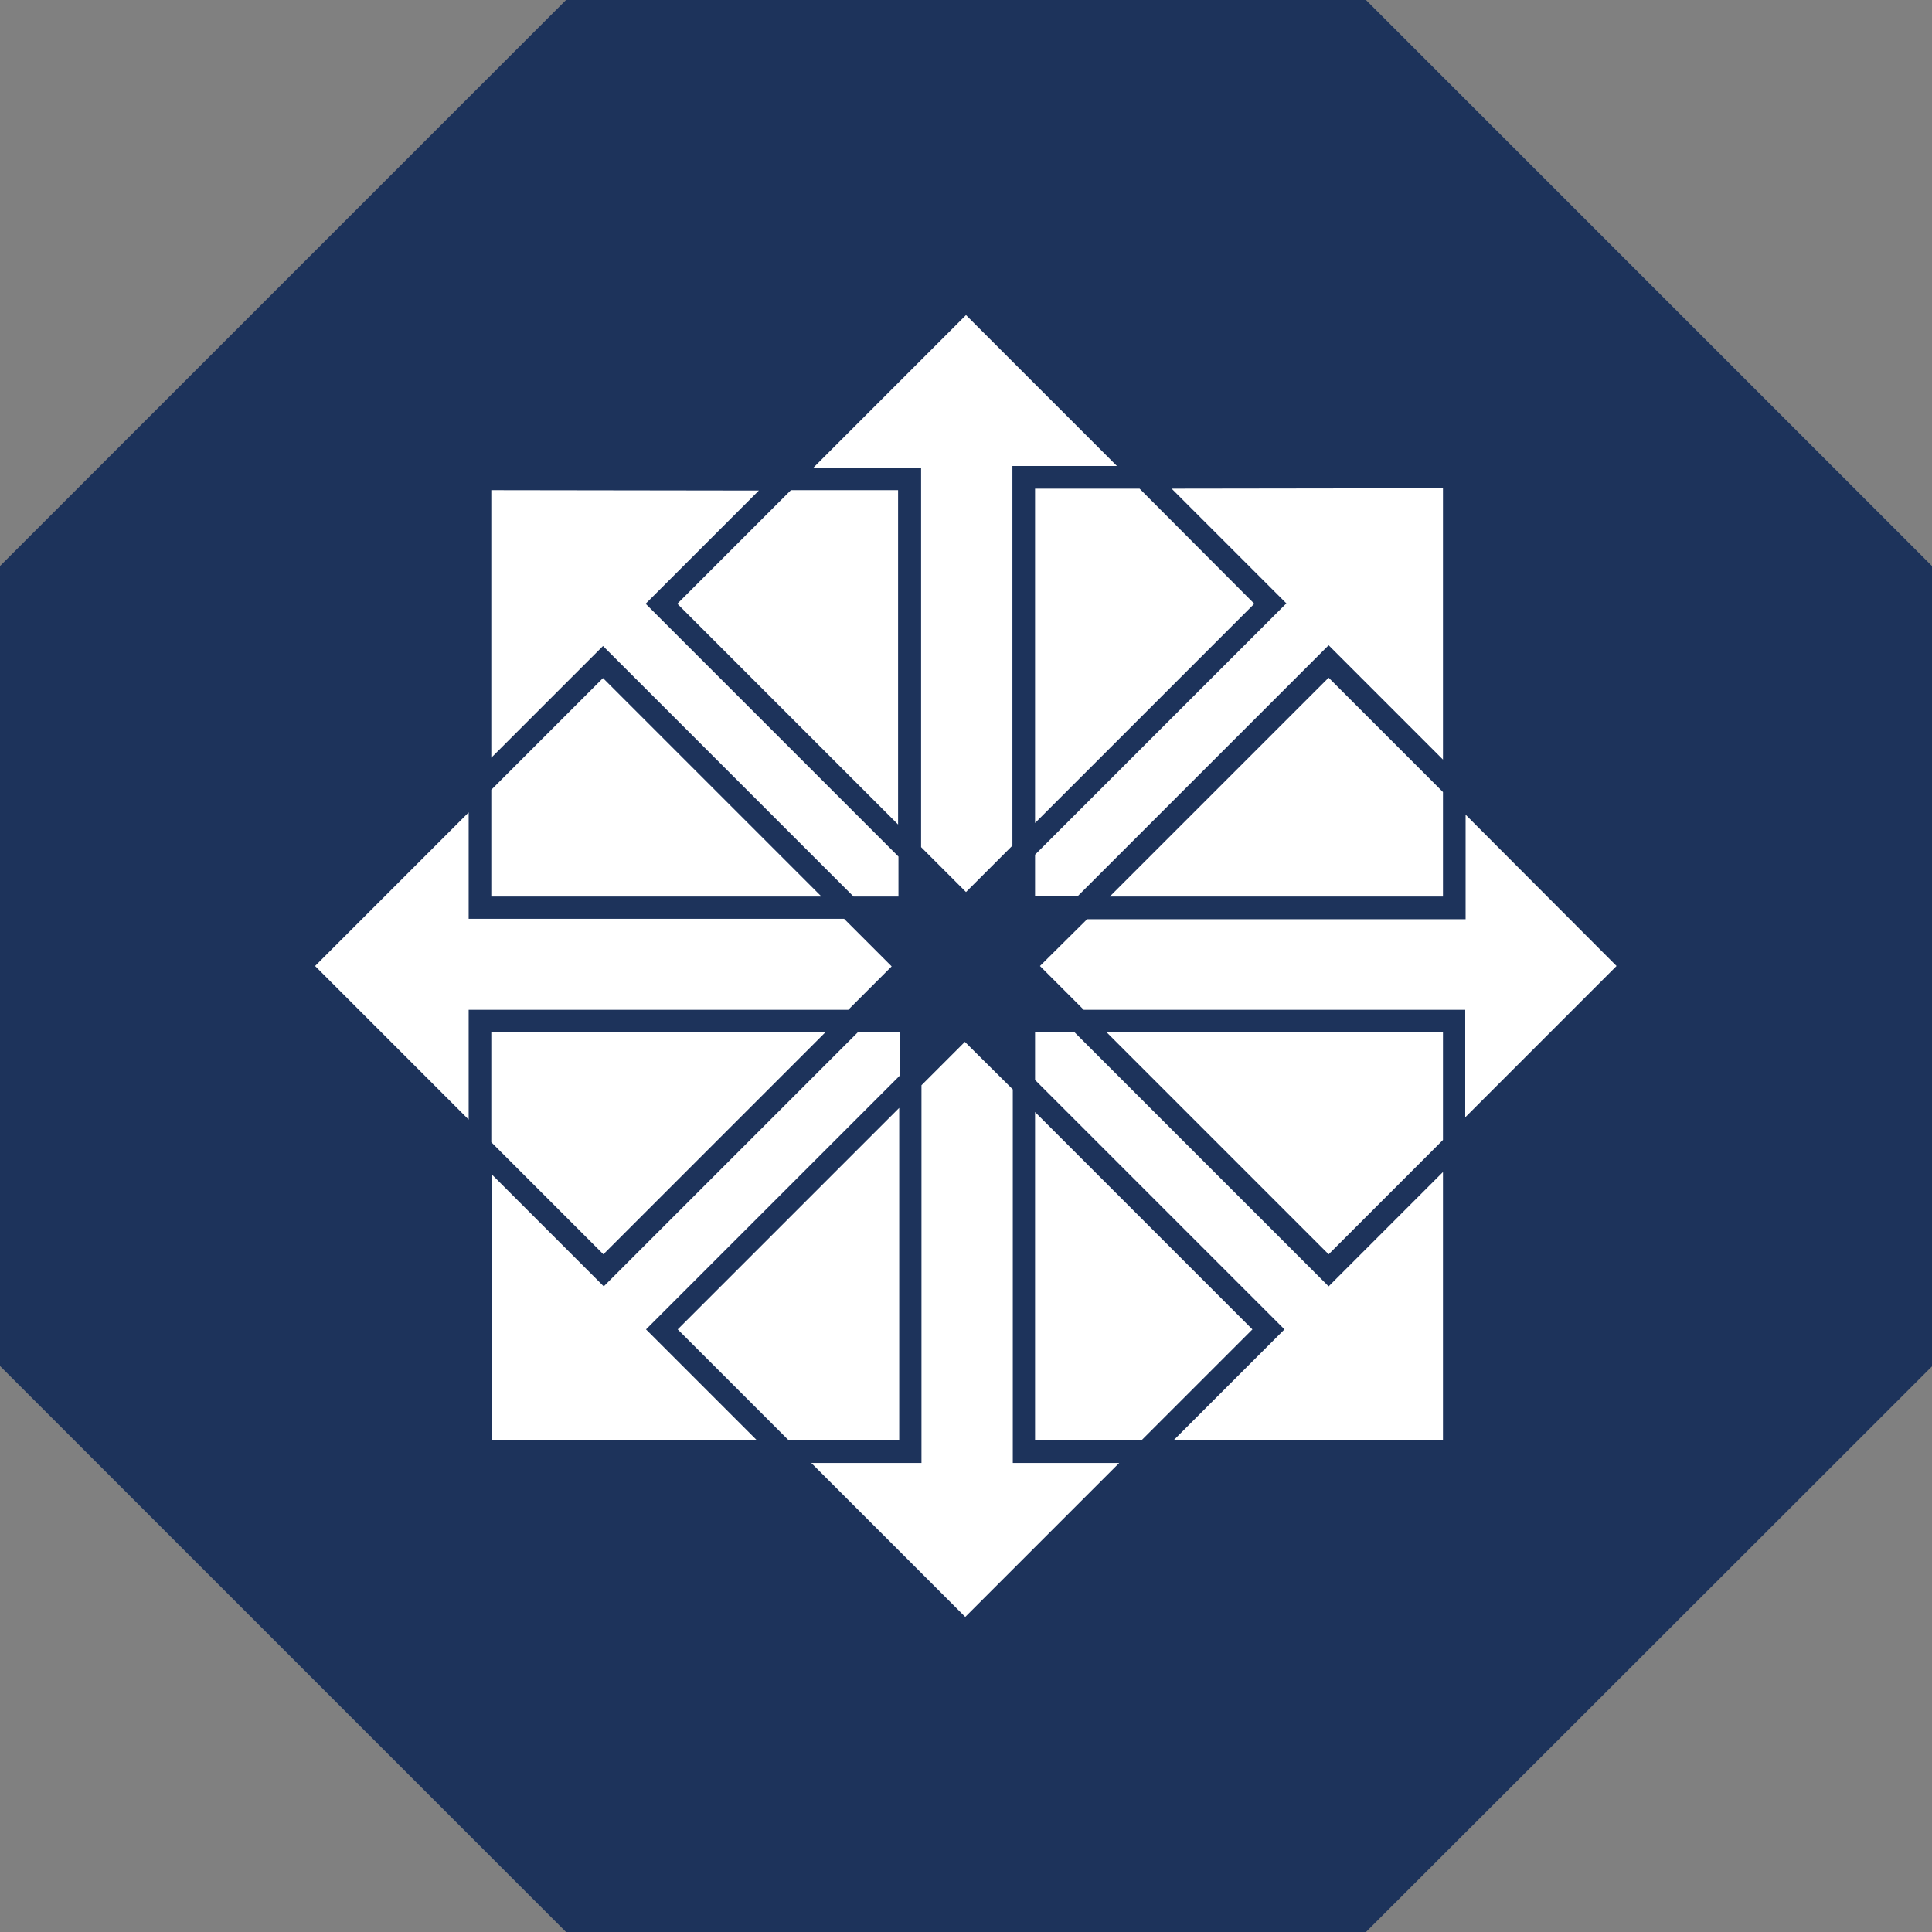 <?xml version="1.0" encoding="utf-8"?>
<!-- Generator: Adobe Illustrator 23.0.1, SVG Export Plug-In . SVG Version: 6.00 Build 0)  -->
<svg version="1.1"
	 id="Layer_1" xmlns:cc="http://creativecommons.org/ns#" xmlns:dc="http://purl.org/dc/elements/1.1/" xmlns:inkscape="http://www.inkscape.org/namespaces/inkscape" xmlns:rdf="http://www.w3.org/1999/02/22-rdf-syntax-ns#" xmlns:sodipodi="http://sodipodi.sourceforge.net/DTD/sodipodi-0.dtd" xmlns:svg="http://www.w3.org/2000/svg"
	 xmlns="http://www.w3.org/2000/svg" xmlns:xlink="http://www.w3.org/1999/xlink" x="0px" y="0px" viewBox="0 0 512 512"
	 style="enable-background:new 0 0 512 512;" xml:space="preserve">
<rect x="0" y="0" width="512" height="512" fill="#808080" stroke="none"/>
<style type="text/css">
	.st0{fill:#1D335B;}
	.st1{fill:#FFFFFF;}
</style>
<path id="path3756" class="st0" d="M362,512L150,512L0,362L0,150L150,0L362,0l150,150l0,212.1L362,512z"/>
<path id="path21524" class="st1" d="M256,83.5l-40.4,40.4h25.5h3v3v97.6l11.9,11.9l12.3-12.3v-97.6v-3h3H296L256,83.5z M274.3,129.5
	v88.6l58.1-58.1L302,129.5H274.3z M310.5,129.5l28.3,28.3l2.1,2.1l-2.1,2.1l-64.5,64.5v11h11.3l64.4-64.4l2.1-2.1l2.1,2.1l28.2,28.2
	v-71.9L310.5,129.5L310.5,129.5z M130.2,129.9v70.9l27.5-27.5l2.1-2.1l2.1,2.1l64.3,64.3h11.9V227l-64.9-64.9l-2.1-2.1l2.1-2.1
	l27.9-27.9L130.2,129.9L130.2,129.9z M209.6,129.9l-30.1,30.1l58.5,58.5v-88.6H209.6z M352.1,179.6l-58,58h88.3v-27.7L352.1,179.6
	L352.1,179.6z M159.8,179.7l-29.6,29.6v28.3h87.5L159.8,179.7z M124.2,215.3L83.5,256l40.7,40.7v-26.1v-3h3h97.6l11.5-11.5
	l-12.6-12.6h-96.5h-3v-3C124.2,240.6,124.2,215.3,124.2,215.3z M388.4,215.9v24.7v3h-3h-97.3L275.6,256l11.6,11.6h98.1h3v3v25.5
	l40.1-40.1L388.4,215.9L388.4,215.9z M130.2,273.6v29.1l29.7,29.7l58.8-58.8H130.2z M227.3,273.6l-65.2,65.2l-2.1,2.1l-2.1-2.1
	l-27.6-27.6v70.5h70.3l-27.3-27.3l-2.1-2.1l2.1-2.1l65.1-65.1v-11.5L227.3,273.6L227.3,273.6z M274.3,273.6v12.6l64,64l2.1,2.1
	l-2.1,2.1L311,381.7h71.4v-71.1l-28.2,28.2l-2.1,2.1l-2.1-2.1l-65.2-65.2H274.3L274.3,273.6z M293.3,273.6l58.8,58.8l30.3-30.3
	v-28.5H293.3z M255.7,276.1l-11.5,11.5v97.1v3h-3H215l40.8,40.8l40.8-40.8h-25.2h-3v-3v-96L255.7,276.1L255.7,276.1z M238.3,293.6
	l-58.7,58.7l29.4,29.4h29.3V293.6z M274.3,294.7v87h28.2l29.4-29.4L274.3,294.7L274.3,294.7z"/>
</svg>
